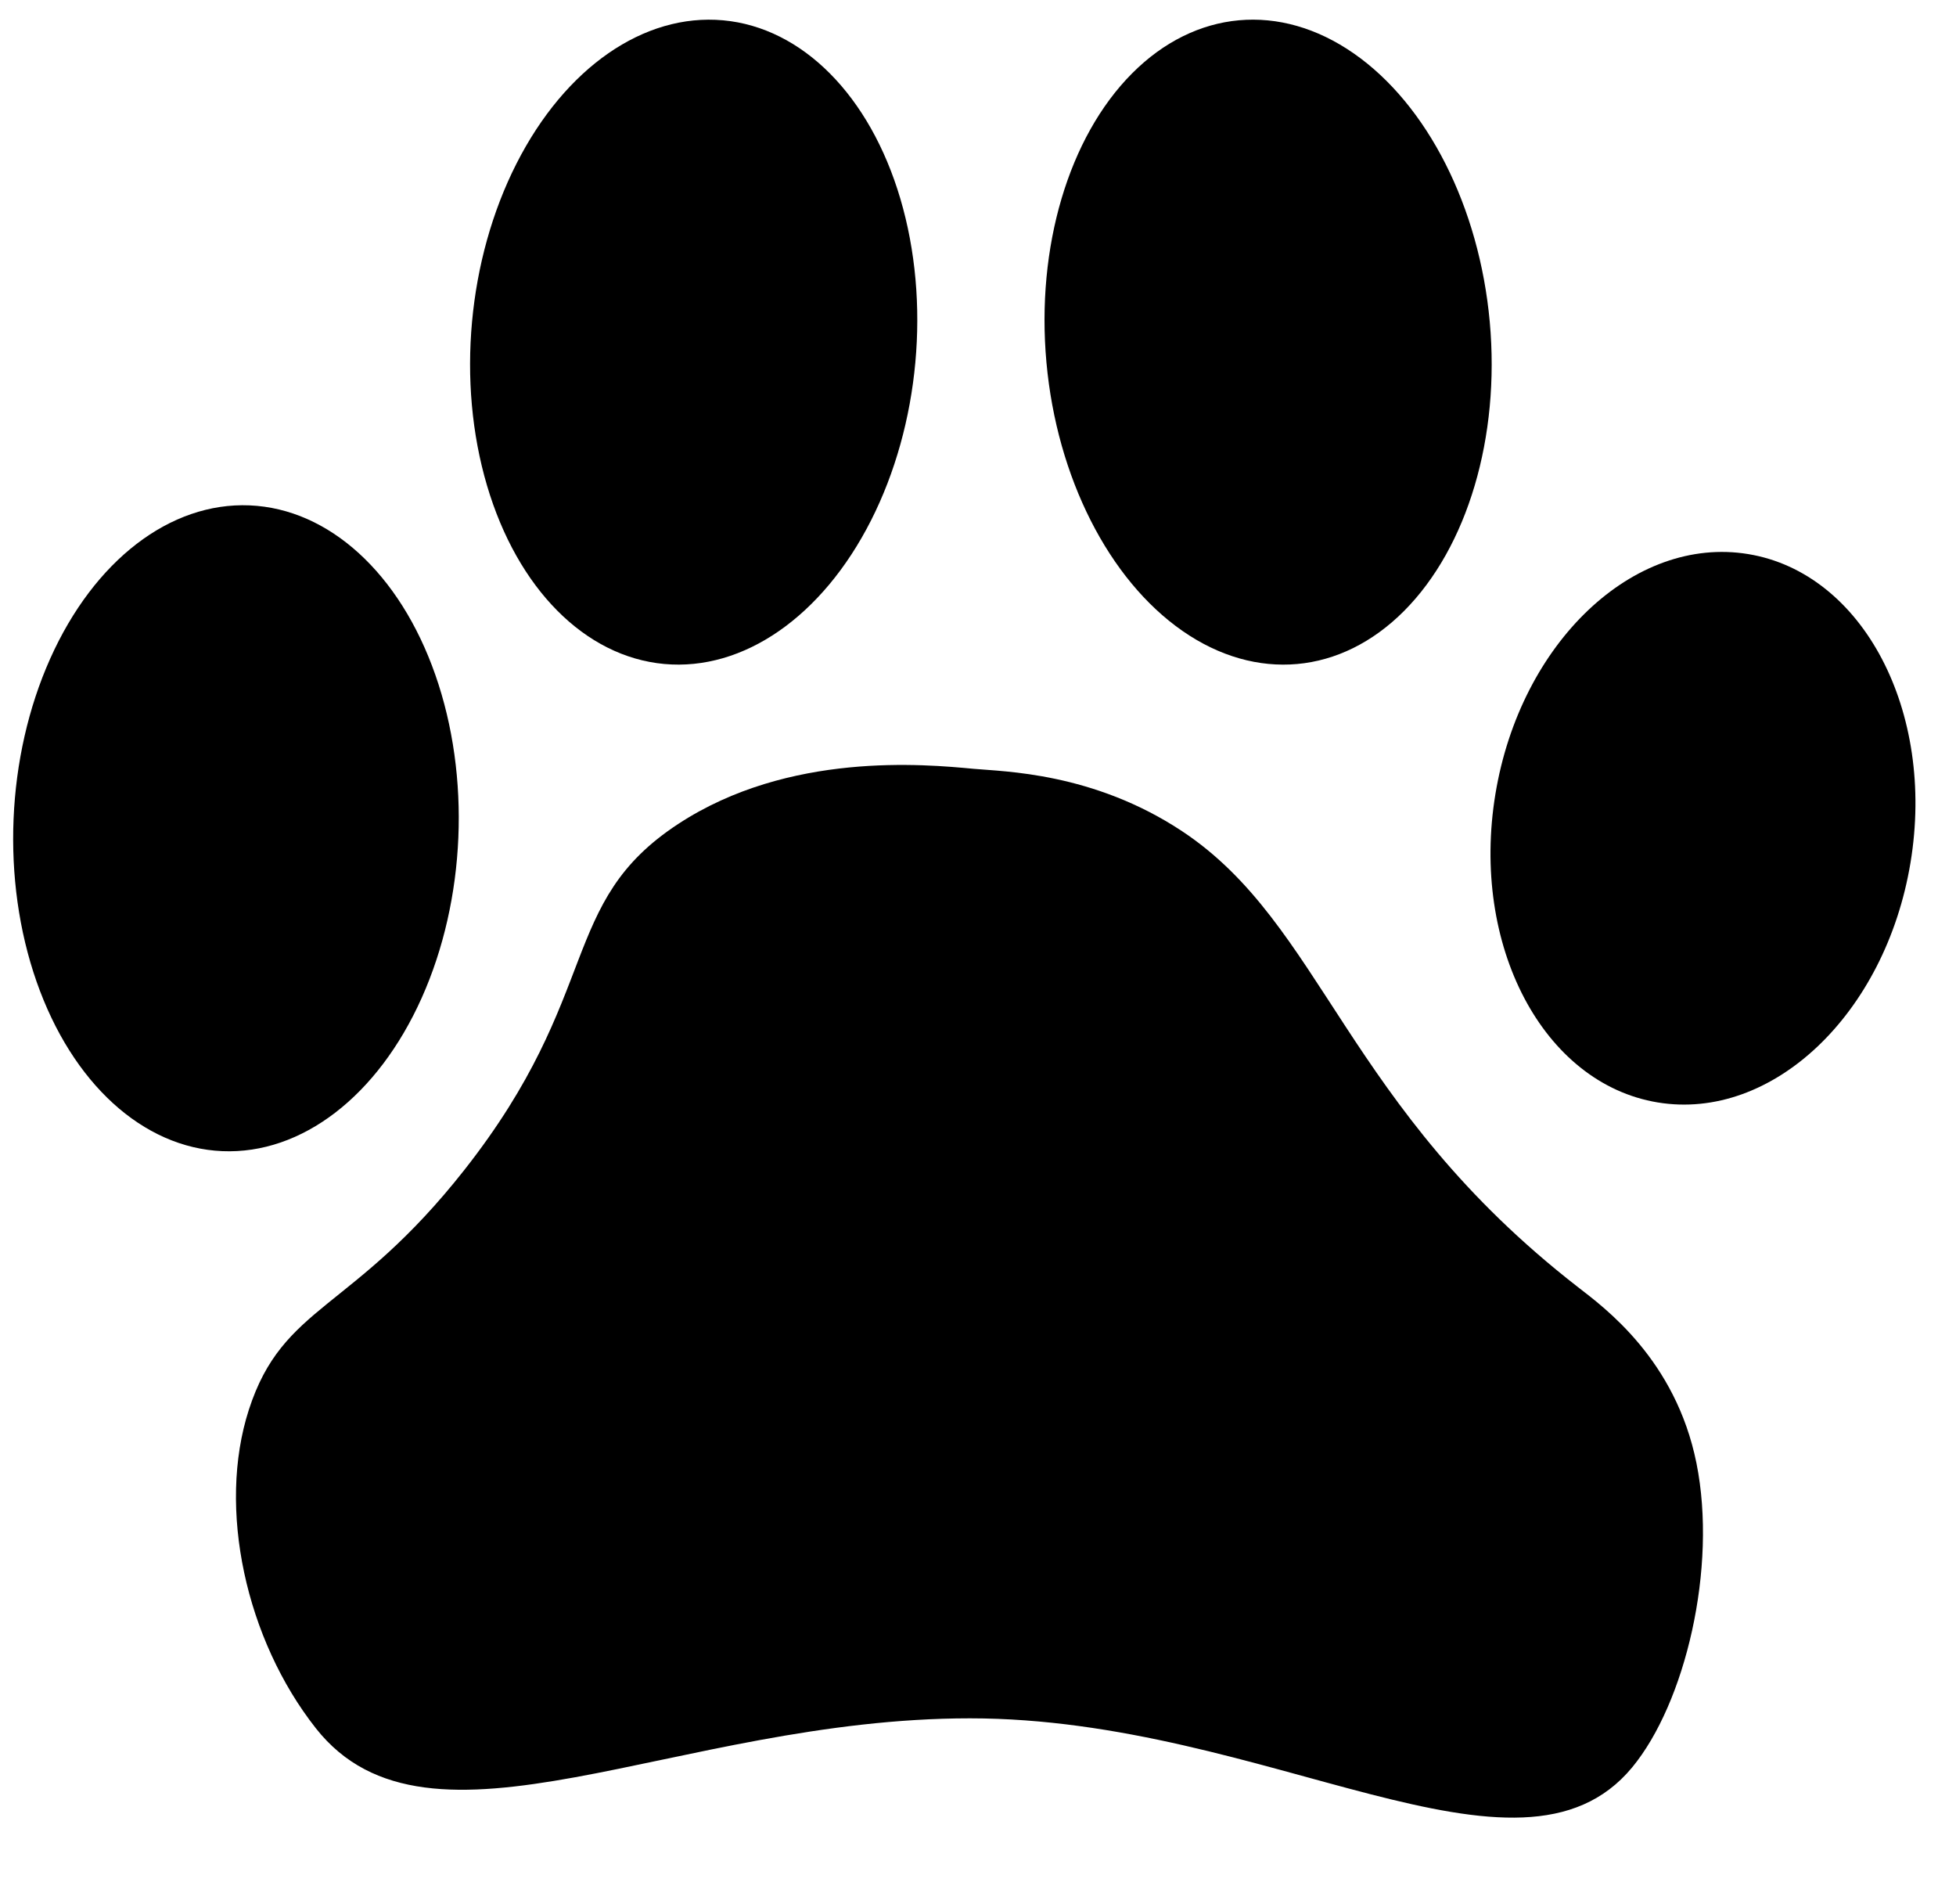 <?xml version="1.0" encoding="UTF-8"?>
<!DOCTYPE svg PUBLIC '-//W3C//DTD SVG 1.0//EN'
          'http://www.w3.org/TR/2001/REC-SVG-20010904/DTD/svg10.dtd'>
<svg data-name="Шар 1" height="1000.5" preserveAspectRatio="xMidYMid meet" version="1.0" viewBox="243.2 267.3 1028.0 1000.5" width="1028.0" xmlns="http://www.w3.org/2000/svg" xmlns:xlink="http://www.w3.org/1999/xlink" zoomAndPan="magnify"
><g id="change1_1"
  ><ellipse cx="367.212" cy="702.507" rx="169.813" ry="116.982" transform="rotate(-87.58 367.212 702.507)"
  /></g
  ><g id="change1_2"
  ><ellipse cx="1138.218" cy="702.507" rx="146.014" ry="110.558" transform="rotate(-80.608 1138.218 702.507)"
  /></g
  ><g id="change1_3"
  ><ellipse cx="909.665" cy="447.079" rx="116.982" ry="169.813" transform="rotate(-5.176 909.665 447.08)"
  /></g
  ><g id="change1_4"
  ><ellipse cx="607.776" cy="447.079" rx="169.813" ry="116.982" transform="rotate(-84.769 607.776 447.08)"
  /></g
  ><g id="change1_5"
  ><path d="M1072.47,943.566c-122.788-95.328-133.846-190.45-208.064-239.551-46.783-30.95-93.848-31.275-109.403-32.739-25.784-2.426-97.177-9.145-155.372,28.977-63.26,41.441-39.359,88.99-112.355,181.752-58.899,74.846-95.35,70.437-113.304,126.097-16.697,51.761-1.537,120.712,35.268,167.359,59.609,75.551,189.032-5.272,343.737-5.272,156.424,0,288.514,97.667,348.02,25.78,27.829-33.619,44.881-104.758,33.803-159.83C1123.84,981.661,1086.408,954.387,1072.47,943.566Z"
  /></g
></svg
>
